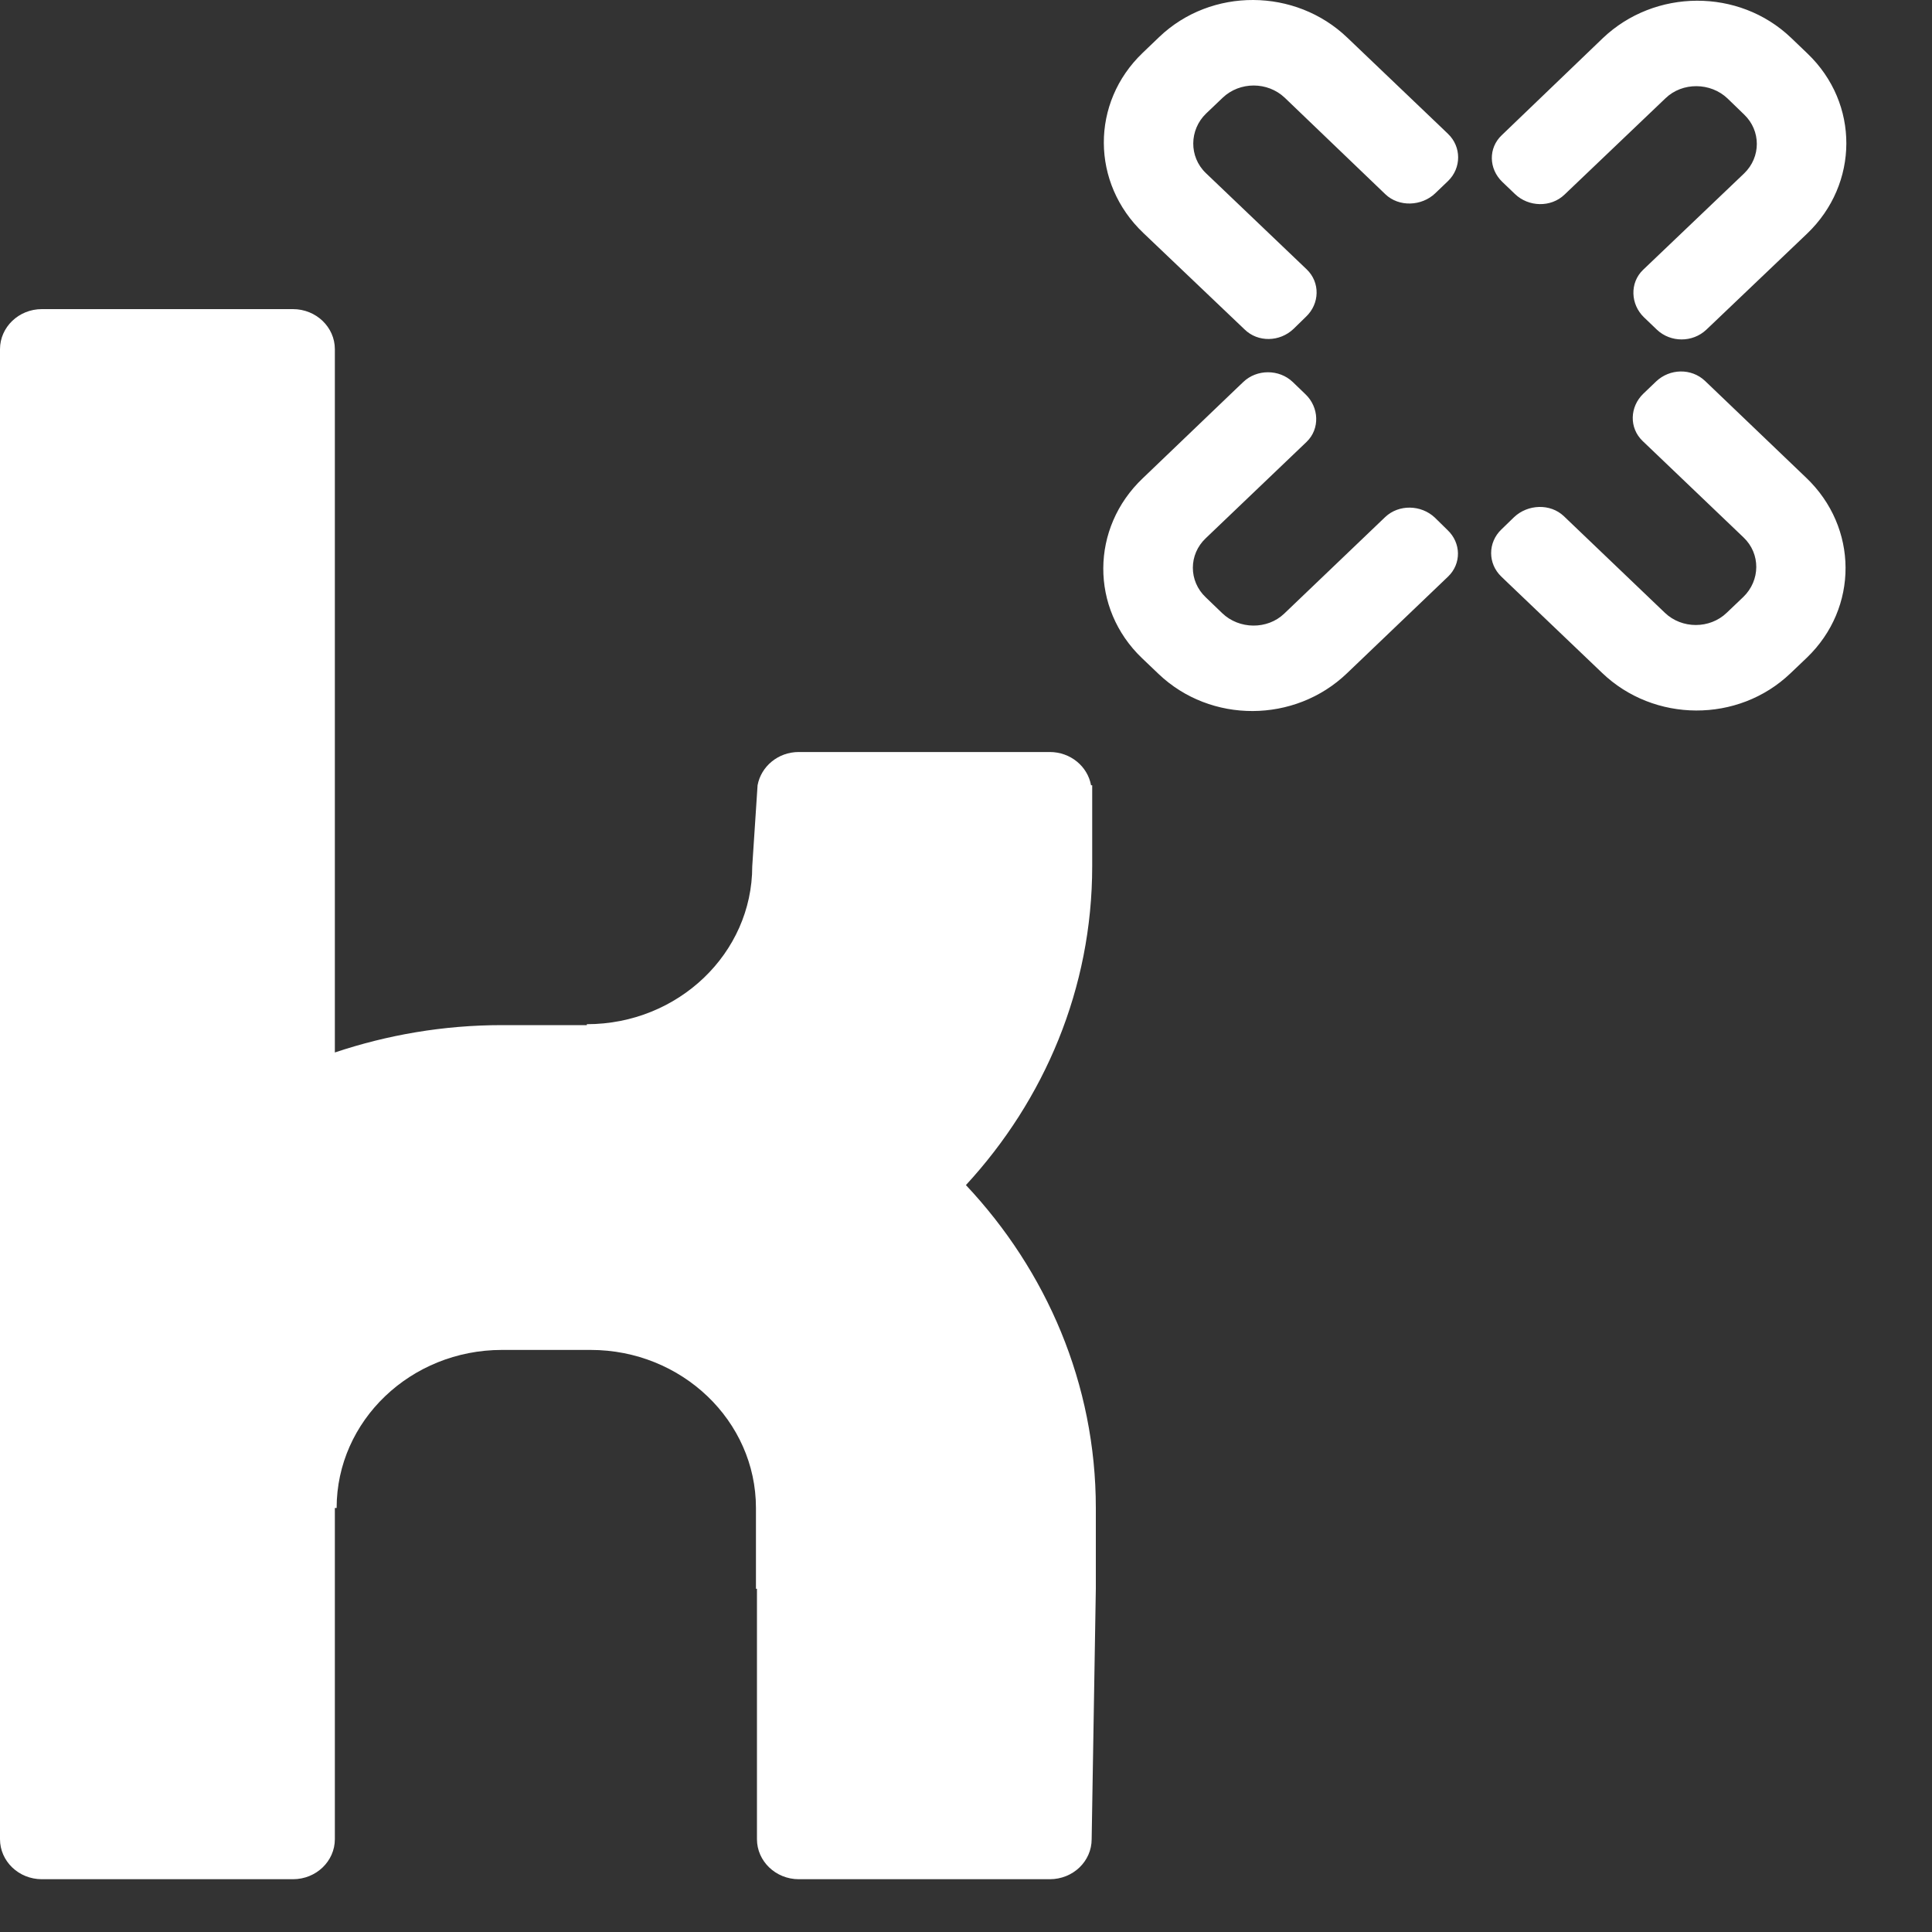 <svg aria-label="kununu logo icon" xmlns="http://www.w3.org/2000/svg" height="30" role="img" viewBox="0 0 25 25" width="30">
    <rect x="0" y="0" width="25" height="25" fill="#333333" stroke="none"/>
    <path clip-rule="evenodd" d="M97.822 1.264C98.043 1.054 98.402 1.054 98.624 1.264L99.926 2.513C100.102 2.682 100.397 2.669 100.572 2.501L100.737 2.343C100.912 2.174 100.912 1.899 100.737 1.732L100.657 1.655L99.435 0.488C98.762 -0.158 97.673 -0.164 97.001 0.478L96.787 0.683C96.111 1.329 96.118 2.371 96.794 3.014L98.104 4.262C98.278 4.433 98.56 4.425 98.737 4.257L98.9 4.098C99.077 3.93 99.085 3.655 98.909 3.486L97.603 2.239C97.384 2.029 97.388 1.68 97.607 1.469L97.822 1.264ZM104.569 1.482C104.788 1.691 104.788 2.033 104.569 2.244L103.261 3.492C103.086 3.66 103.099 3.94 103.274 4.107L103.441 4.267C103.618 4.434 103.902 4.434 104.079 4.267L104.16 4.19L105.384 3.023C106.056 2.38 106.064 1.339 105.389 0.693L105.175 0.488C104.501 -0.155 103.413 -0.148 102.739 0.495L101.432 1.75C101.257 1.916 101.264 2.184 101.439 2.353L101.604 2.511C101.779 2.679 102.068 2.688 102.245 2.518L103.551 1.272C103.77 1.06 104.135 1.065 104.354 1.274L104.569 1.482ZM97.602 6.965C97.38 7.175 97.38 7.519 97.602 7.729L97.816 7.935C98.035 8.145 98.399 8.15 98.618 7.94L99.924 6.691C100.101 6.523 100.389 6.531 100.566 6.697L100.73 6.858C100.908 7.025 100.912 7.295 100.737 7.462L99.429 8.713C98.755 9.359 97.667 9.365 96.992 8.721L96.777 8.516C96.105 7.873 96.111 6.831 96.787 6.189L98.007 5.02L98.088 4.943C98.263 4.775 98.552 4.775 98.728 4.943L98.893 5.102C99.068 5.269 99.083 5.549 98.907 5.718L97.602 6.965Z M104.343 7.93C104.124 8.14 103.764 8.14 103.544 7.93L102.237 6.68C102.06 6.511 101.768 6.525 101.592 6.692L101.428 6.851C101.251 7.02 101.251 7.294 101.428 7.462L101.507 7.538L102.73 8.706C103.402 9.352 104.492 9.359 105.168 8.713L105.38 8.511C106.053 7.865 106.047 6.824 105.371 6.181L104.063 4.929C103.887 4.762 103.607 4.768 103.43 4.936L103.265 5.094C103.088 5.264 103.079 5.538 103.256 5.707L104.562 6.955C104.783 7.165 104.78 7.511 104.558 7.725L104.343 7.93Z" fill="white" fill-rule="evenodd" transform="translate(-82,0)"/>
    <path clip-rule="evenodd" d="M14.18 15.513C14.18 13.907 13.541 12.443 12.499 11.335C13.515 10.233 14.133 8.79 14.133 7.21V6.161H14.118C14.074 5.918 13.853 5.731 13.584 5.731H10.336C10.068 5.731 9.848 5.918 9.803 6.161L9.734 7.21C9.734 8.335 8.776 9.253 7.594 9.253V9.265H6.495C5.737 9.265 5.011 9.392 4.333 9.619V0.518C4.333 0.234 4.091 0 3.791 0H0.541C0.242 0 0 0.234 0 0.518V19.799C0 20.084 0.242 20.317 0.541 20.317H3.791C4.091 20.317 4.333 20.084 4.333 19.799V15.513H4.356C4.356 14.385 5.315 13.468 6.495 13.468H7.643C8.821 13.468 9.782 14.385 9.782 15.513V16.559H9.795V19.799C9.795 20.084 10.038 20.317 10.336 20.317H13.584C13.886 20.317 14.126 20.084 14.126 19.799L14.18 16.559V15.513Z" fill="white" fill-rule="evenodd" transform="translate(0,4)"/>
</svg>
